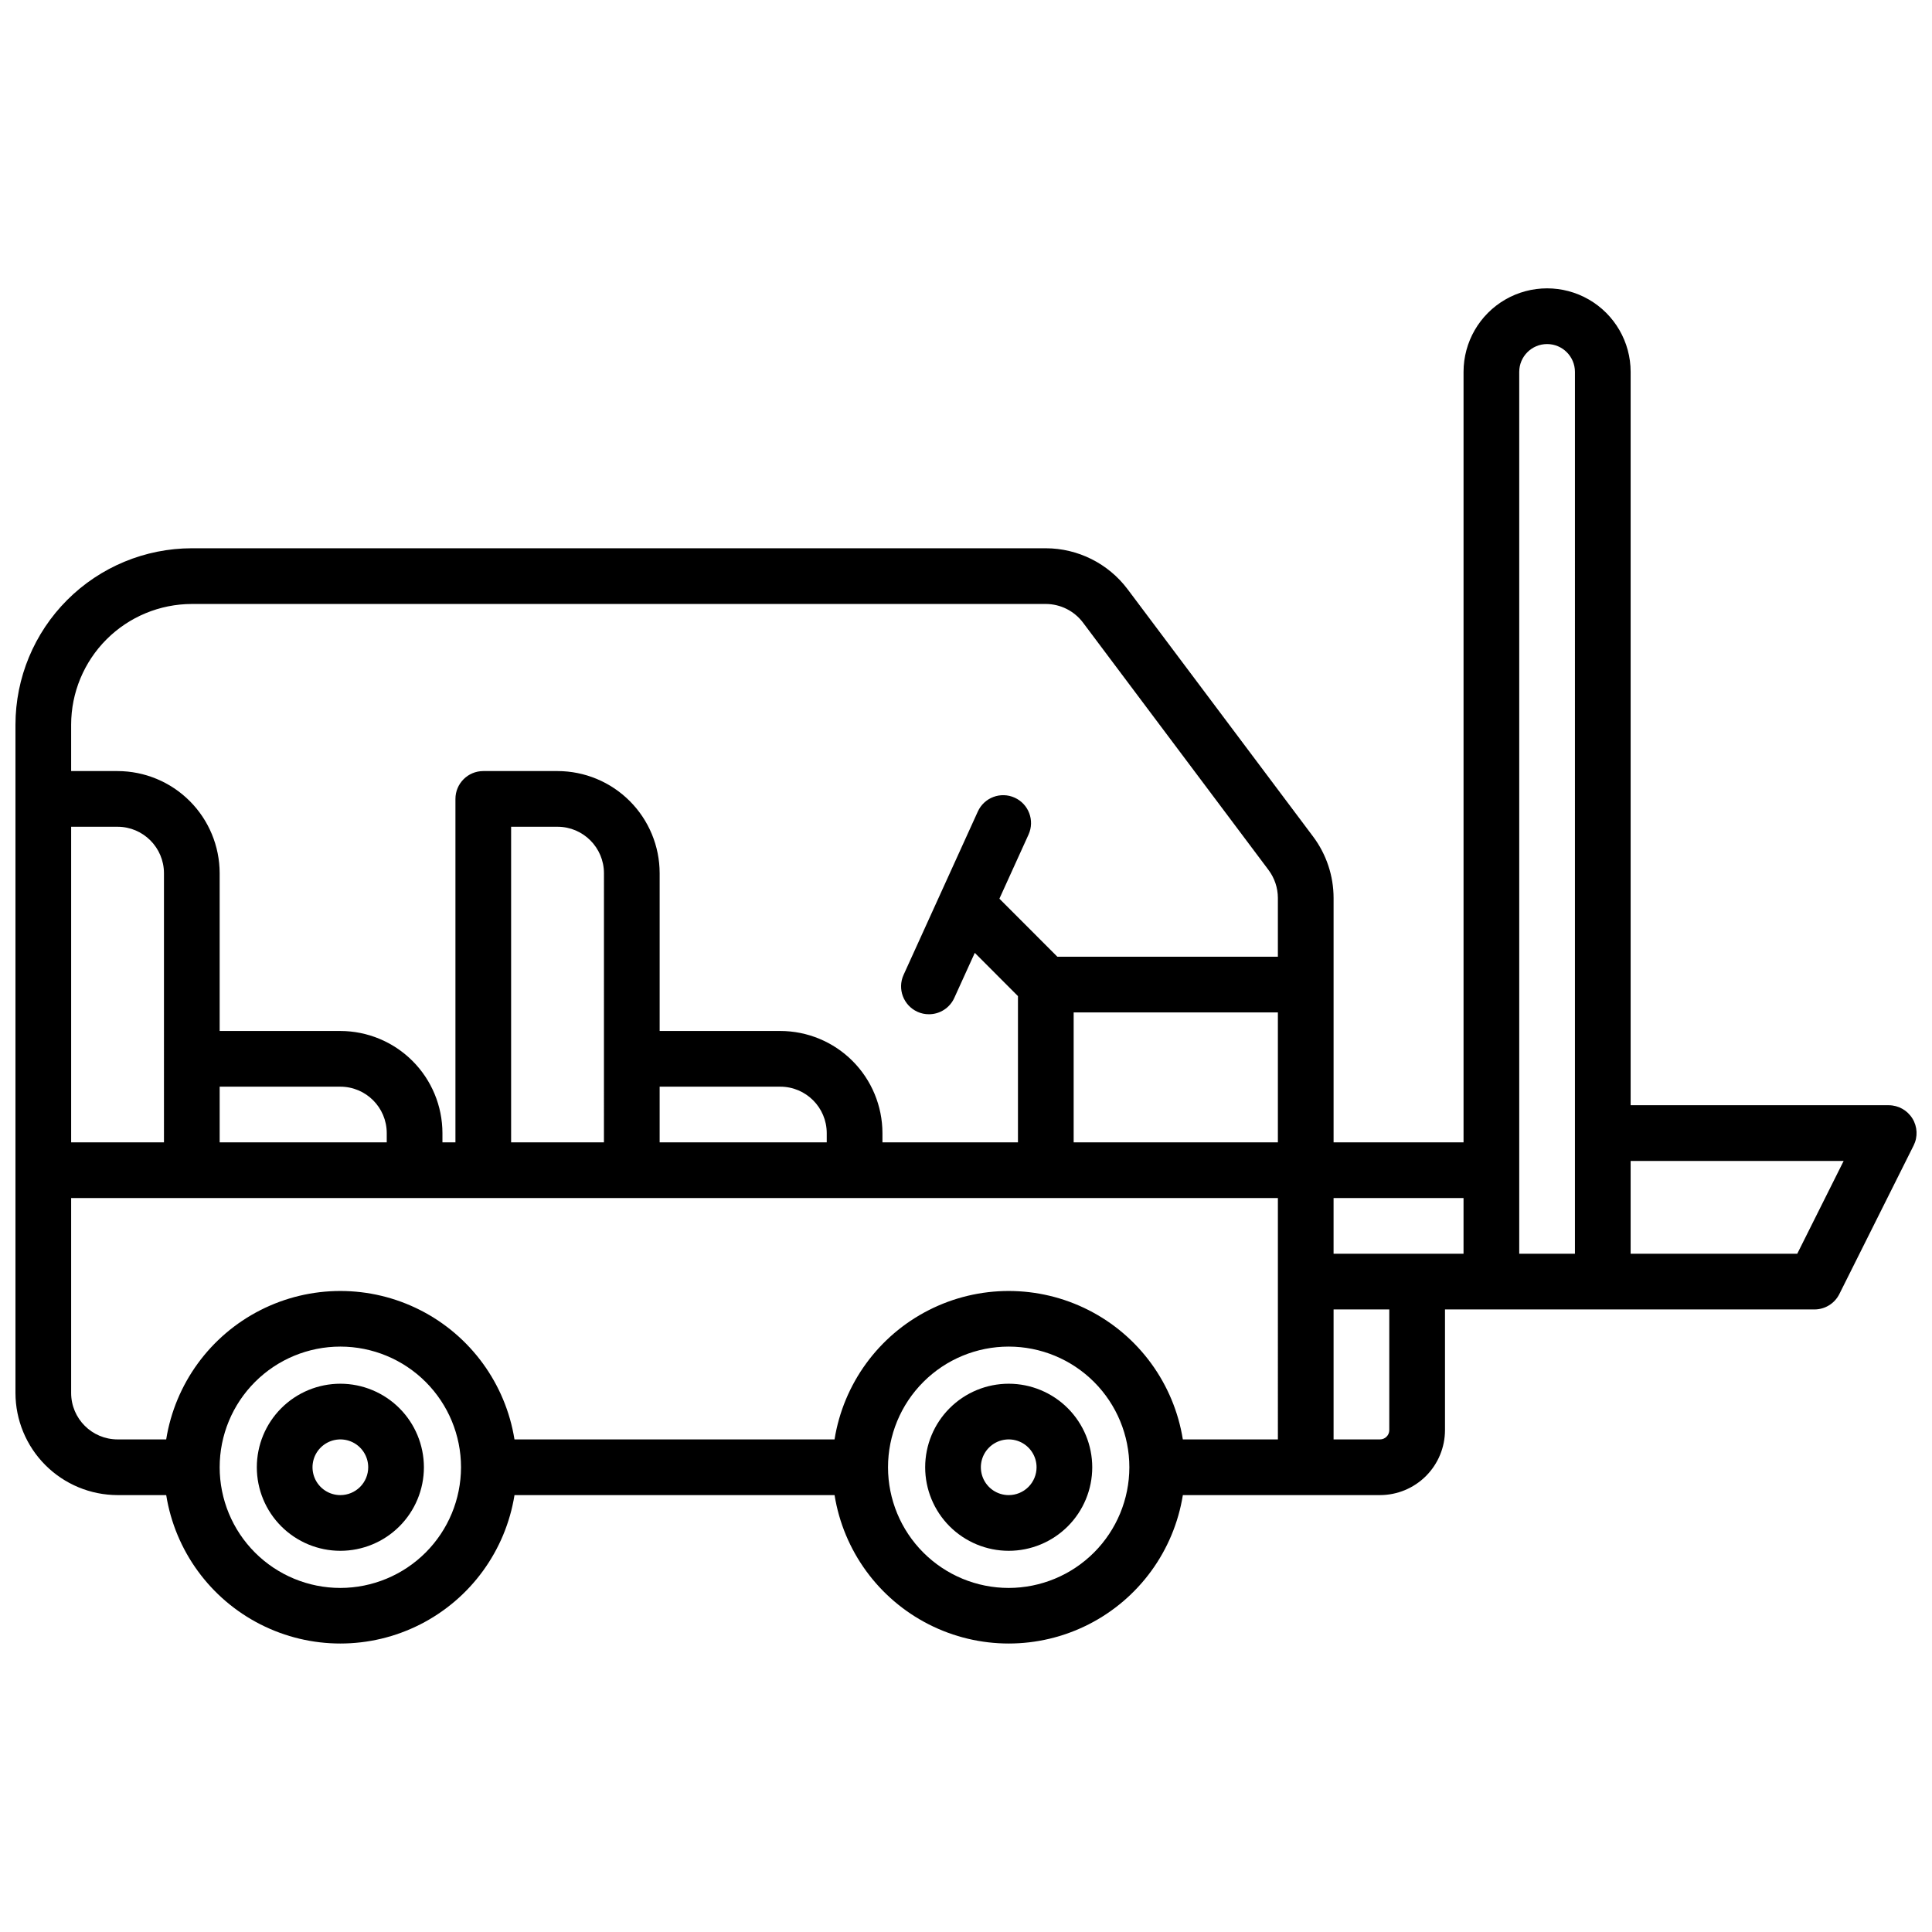 <?xml version="1.0" encoding="UTF-8"?>
<!-- Uploaded to: SVG Find, www.svgrepo.com, Generator: SVG Find Mixer Tools -->
<svg width="800px" height="800px" version="1.1" viewBox="144 144 512 512" xmlns="http://www.w3.org/2000/svg">
 <defs>
  <clipPath id="a">
   <path d="m148.09 220h503.81v360h-503.81z"/>
  </clipPath>
 </defs>
 <path d="m411.32 510.7c-5.875 0-11.504 2.332-15.656 6.484s-6.484 9.785-6.484 15.656 2.332 11.504 6.484 15.656c4.152 4.148 9.781 6.484 15.656 6.484 5.871 0 11.5-2.336 15.652-6.484 4.152-4.152 6.484-9.785 6.484-15.656-0.004-5.871-2.34-11.5-6.488-15.652-4.152-4.148-9.781-6.484-15.648-6.488zm0 29.52c-2.988 0-5.68-1.797-6.82-4.555-1.141-2.758-0.512-5.934 1.602-8.043 2.109-2.109 5.285-2.742 8.043-1.602 2.754 1.145 4.555 3.836 4.555 6.82 0 1.957-0.777 3.832-2.164 5.219-1.383 1.383-3.258 2.16-5.215 2.16z"/>
 <path d="m234.2 510.7c-5.875 0-11.504 2.332-15.656 6.484-4.152 4.152-6.484 9.785-6.484 15.656s2.332 11.504 6.484 15.656c4.152 4.148 9.781 6.484 15.656 6.484 5.871 0 11.504-2.336 15.652-6.484 4.152-4.152 6.488-9.785 6.488-15.656-0.008-5.871-2.34-11.5-6.492-15.652-4.152-4.148-9.781-6.484-15.648-6.488zm0 29.52c-2.984 0-5.676-1.797-6.82-4.555-1.141-2.758-0.512-5.934 1.602-8.043 2.109-2.109 5.285-2.742 8.043-1.602 2.758 1.145 4.555 3.836 4.555 6.82 0 1.957-0.777 3.832-2.16 5.219-1.387 1.383-3.262 2.16-5.219 2.16z"/>
 <g clip-path="url(#a)">
  <path d="m650.8 440.4c-1.344-2.176-3.719-3.5-6.277-3.504h-68.387v-194.34c0-7.91-4.223-15.219-11.07-19.176-6.852-3.953-15.293-3.953-22.141 0-6.852 3.957-11.07 11.266-11.07 19.176v204.18h-34.441v-64.777c-0.008-5.852-1.906-11.547-5.41-16.234l-49.199-65.602-0.004-0.004c-5.121-6.797-13.133-10.805-21.645-10.824h-226.32c-12.391 0.016-24.27 4.945-33.031 13.707-8.762 8.762-13.691 20.645-13.707 33.035v177.12c0.012 7.172 2.863 14.051 7.938 19.121 5.07 5.074 11.949 7.926 19.121 7.938h12.891c2.367 14.75 11.645 27.48 24.961 34.254 13.316 6.773 29.066 6.773 42.383 0 13.312-6.773 22.59-19.504 24.957-34.254h84.82c2.367 14.75 11.645 27.48 24.961 34.254 13.312 6.773 29.066 6.773 42.383 0 13.312-6.773 22.59-19.504 24.957-34.254h52.25c4.566-0.004 8.941-1.82 12.172-5.051 3.227-3.227 5.043-7.606 5.047-12.168v-31.98h97.91c2.797 0 5.356-1.582 6.602-4.086l19.68-39.359c1.145-2.285 1.023-5-0.324-7.172zm-153.39 21.098h34.441v14.762l-34.441-0.004zm-68.879-49.199h54.121v34.441l-54.121-0.004zm-233.7-108.24h226.32c3.867 0.012 7.508 1.832 9.84 4.918l49.199 65.602v0.004c1.59 2.133 2.453 4.719 2.461 7.379v15.578h-58.441l-15.359-15.379 7.723-16.992v-0.004c1.684-3.711 0.043-8.086-3.668-9.77-3.715-1.688-8.09-0.043-9.773 3.668l-19.68 43.297c-1.68 3.711-0.035 8.082 3.672 9.773 0.957 0.438 1.996 0.66 3.051 0.656 2.894 0.004 5.523-1.691 6.719-4.328l5.434-11.945 11.441 11.465v38.758h-35.914v-2.461c-0.012-7.172-2.867-14.051-7.938-19.121-5.074-5.074-11.949-7.926-19.125-7.938h-31.98v-41.82c-0.008-7.172-2.863-14.051-7.934-19.121-5.074-5.074-11.949-7.93-19.125-7.938h-19.68c-4.074 0-7.379 3.301-7.379 7.379v91.02h-3.445v-2.461c-0.012-7.172-2.863-14.051-7.938-19.121-5.07-5.074-11.949-7.926-19.121-7.938h-31.98v-41.82c-0.012-7.172-2.867-14.051-7.938-19.121-5.074-5.074-11.949-7.93-19.125-7.938h-12.297v-12.301c0.008-8.48 3.383-16.605 9.375-22.602 5.996-5.996 14.125-9.367 22.602-9.379zm109.22 142.68h-24.602v-83.641h12.305c6.789 0.012 12.289 5.512 12.301 12.301zm14.762-14.762 31.98 0.004c6.789 0.008 12.289 5.508 12.301 12.297v2.461h-44.281zm-131.36 14.762h-24.598v-83.641h12.297c6.789 0.012 12.289 5.512 12.301 12.301zm14.762-14.762 31.98 0.004c6.789 0.008 12.289 5.508 12.297 12.297v2.461h-44.277zm31.98 132.84v0.004c-8.484 0-16.617-3.371-22.613-9.367-6-6-9.367-14.133-9.367-22.613 0-8.484 3.367-16.617 9.367-22.613 5.996-6 14.129-9.367 22.613-9.367 8.48 0 16.613 3.367 22.613 9.367 5.996 5.996 9.367 14.129 9.367 22.613-0.012 8.477-3.383 16.605-9.379 22.602s-14.125 9.367-22.602 9.379zm177.12 0v0.004c-8.484 0-16.617-3.371-22.613-9.367-6-6-9.367-14.133-9.367-22.613 0-8.484 3.367-16.617 9.367-22.613 5.996-6 14.129-9.367 22.613-9.367 8.48 0 16.613 3.367 22.613 9.367 5.996 5.996 9.363 14.129 9.363 22.613-0.008 8.477-3.383 16.605-9.375 22.602-5.996 5.996-14.125 9.367-22.602 9.379zm71.34-39.359h-25.191c-2.367-14.75-11.645-27.48-24.957-34.254-13.316-6.773-29.07-6.773-42.383 0-13.316 6.773-22.594 19.504-24.961 34.254h-84.82c-2.367-14.75-11.645-27.48-24.957-34.254-13.316-6.773-29.066-6.773-42.383 0s-22.594 19.504-24.961 34.254h-12.891c-6.789-0.008-12.289-5.508-12.297-12.297v-51.66h319.8zm29.52-2.461v0.004c0 0.652-0.262 1.277-0.723 1.738-0.461 0.461-1.086 0.719-1.738 0.719h-12.301v-34.441h14.762zm49.199-46.738h-14.762v-233.7c0-4.078 3.305-7.379 7.383-7.379 4.074 0 7.379 3.301 7.379 7.379zm58.914 0h-44.152v-24.602h56.453z"/>
 </g>
</svg>
